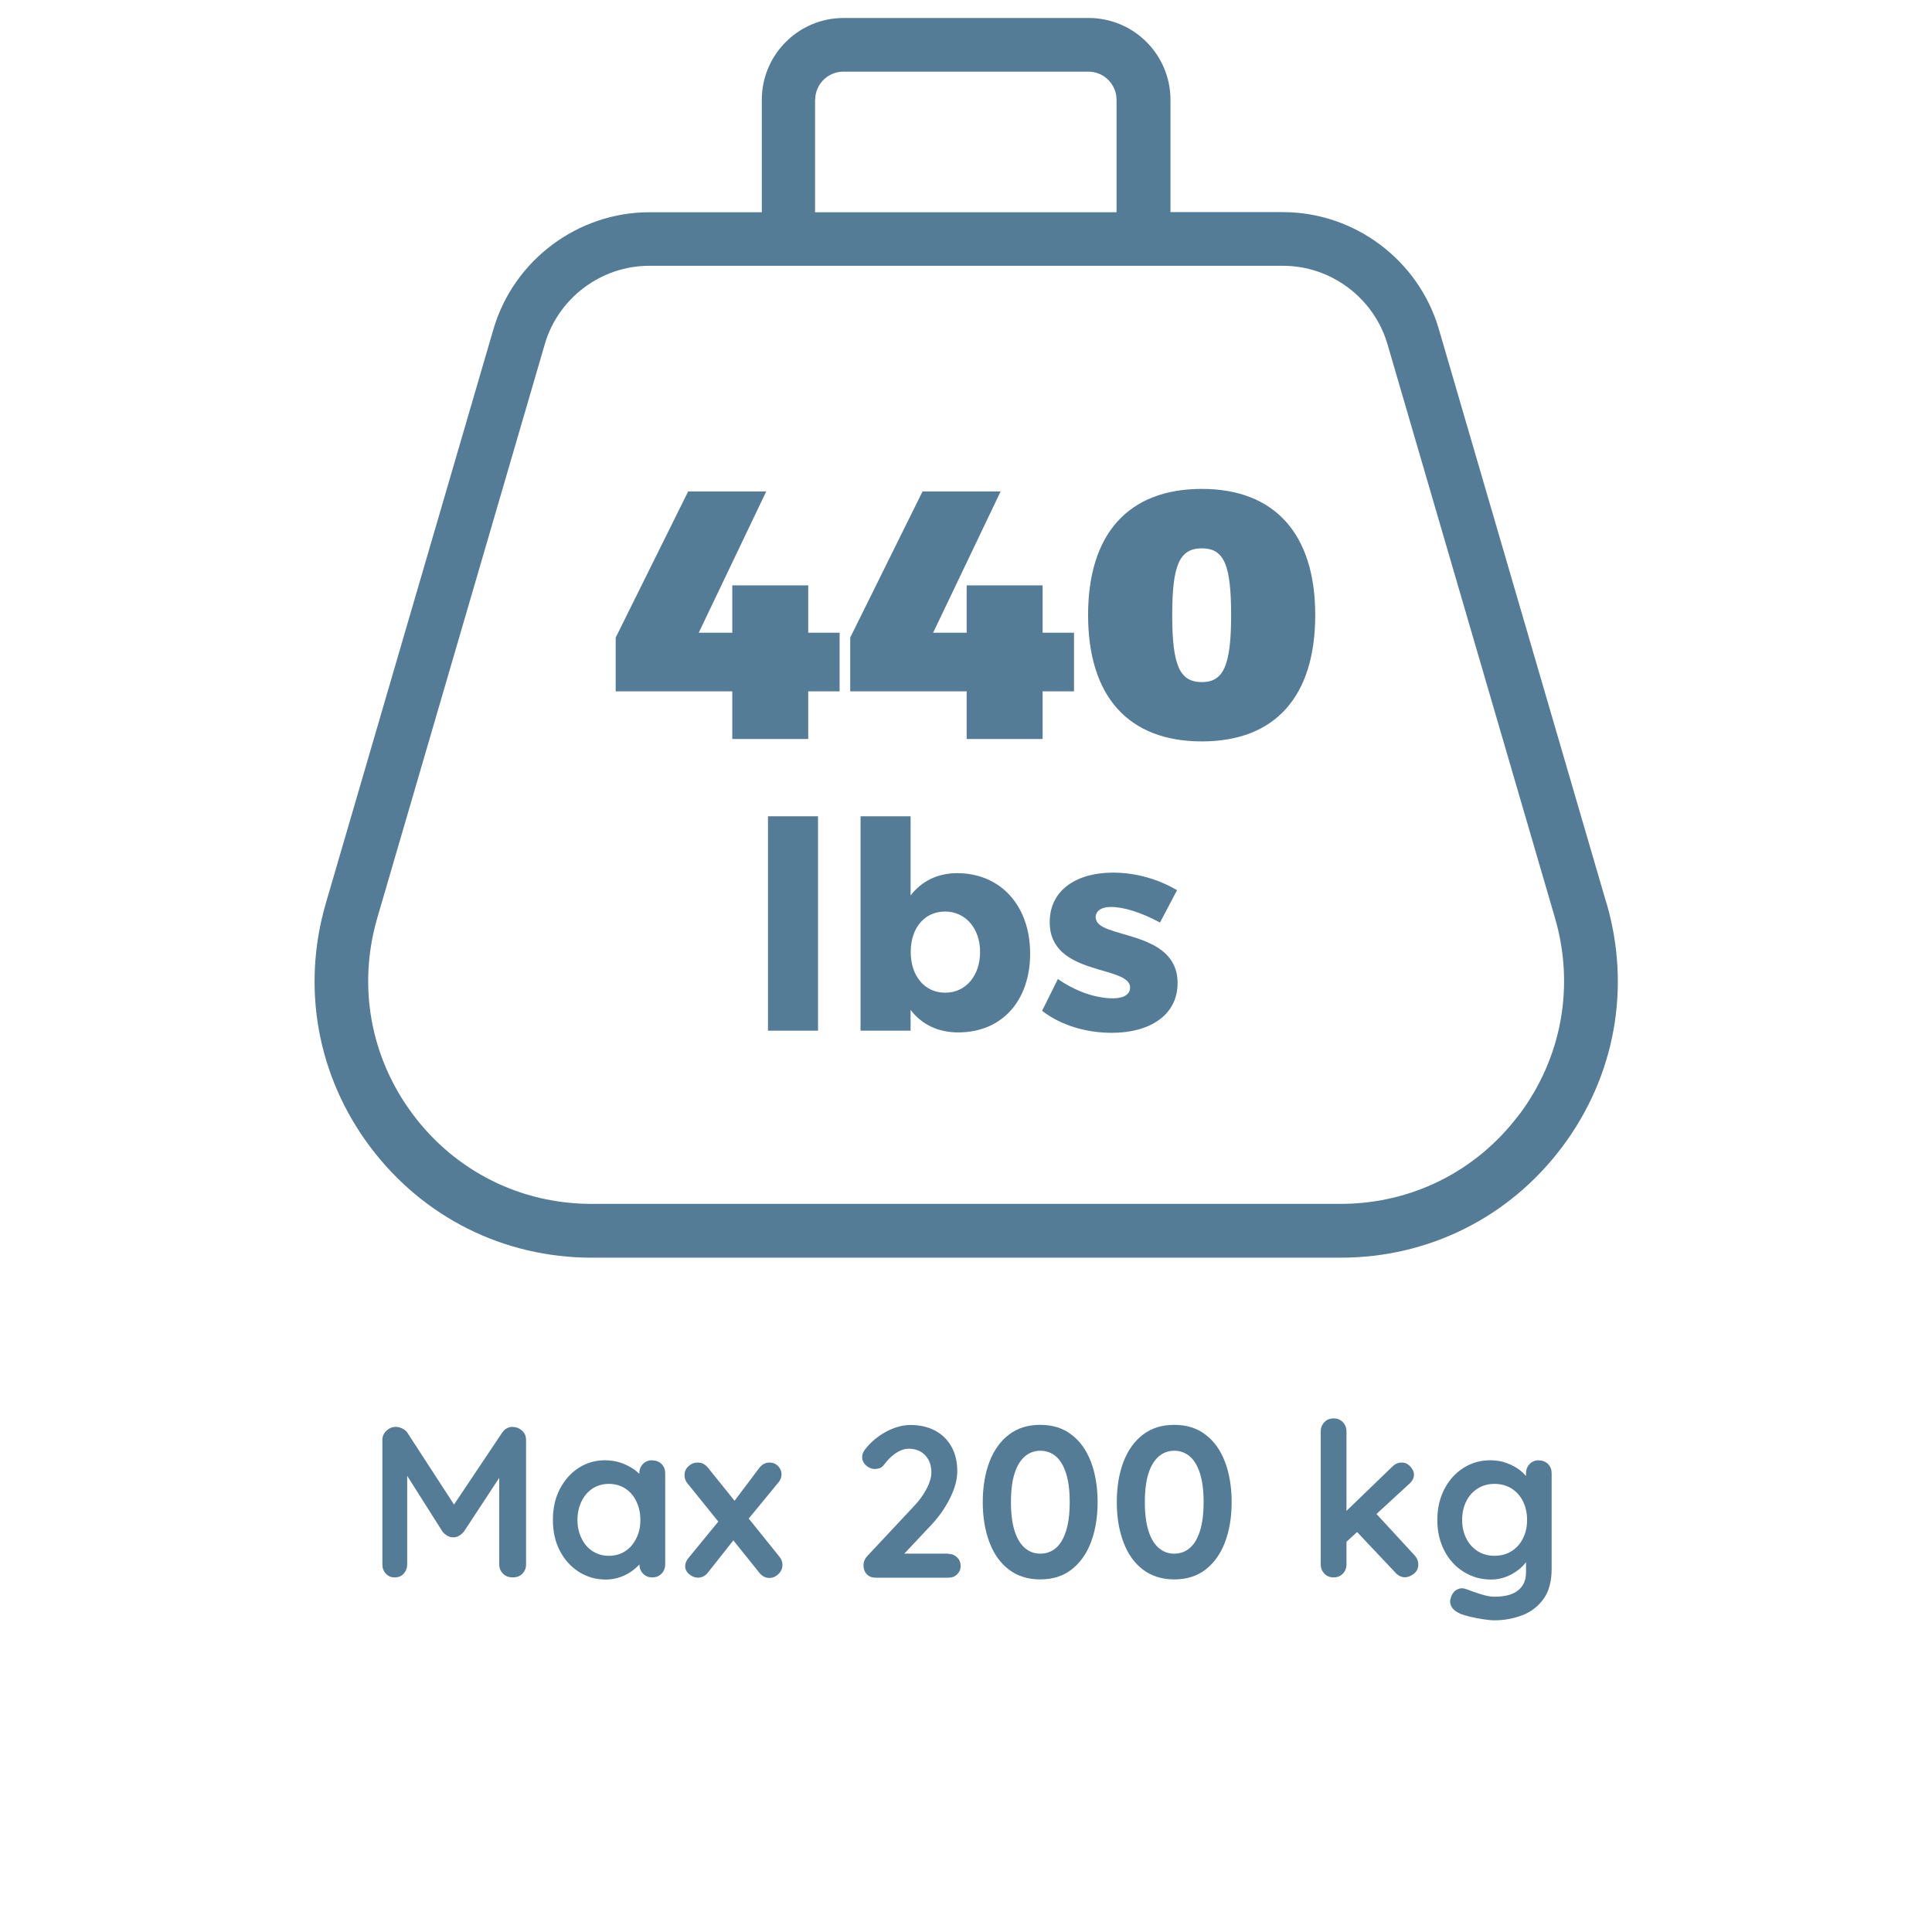 <?xml version="1.0" encoding="UTF-8"?>
<svg id="Layer_2" data-name="Layer 2" xmlns="http://www.w3.org/2000/svg" viewBox="0 0 144 144">
  <defs>
    <style>
      .cls-1 {
        fill: #557c97;
      }
    </style>
  </defs>
  <path class="cls-1" d="M119.73,67.3l-12.49-42.78c-1.5-5.13-6.27-8.71-11.62-8.71h-8.38V7.44c0-3.37-2.74-6.1-6.1-6.1h-18.26c-3.37,0-6.1,2.74-6.1,6.1v8.38h-8.38c-5.34,0-10.12,3.58-11.62,8.71l-12.49,42.78c-1.84,6.3-.64,12.92,3.3,18.17,3.94,5.25,9.95,8.26,16.51,8.26h55.83c6.56,0,12.58-3.01,16.51-8.26,3.94-5.25,5.14-11.87,3.3-18.17ZM60.76,7.44c0-1.16.94-2.1,2.1-2.1h18.26c1.16,0,2.1.94,2.1,2.1v8.38h-22.47V7.44ZM113.23,83.07c-3.17,4.23-8.02,6.66-13.31,6.66h-55.83c-5.29,0-10.14-2.43-13.31-6.66-3.17-4.23-4.14-9.57-2.66-14.65l12.49-42.78c1-3.43,4.2-5.83,7.78-5.83h47.24c3.58,0,6.77,2.4,7.78,5.83l12.49,42.78c1.48,5.08.51,10.41-2.66,14.65Z"/>
  <polygon class="cls-1" points="60.24 43.63 54.58 43.63 54.58 47.16 52.08 47.16 57.11 36.63 51.29 36.63 45.89 47.52 45.89 51.53 54.58 51.53 54.58 55.08 60.24 55.08 60.24 51.53 62.58 51.53 62.58 47.16 60.24 47.16 60.24 43.63"/>
  <polygon class="cls-1" points="72.05 55.08 77.71 55.08 77.71 51.53 80.05 51.53 80.05 47.16 77.71 47.16 77.71 43.63 72.05 43.63 72.05 47.16 69.55 47.16 74.58 36.63 68.76 36.63 63.37 47.52 63.37 51.53 72.05 51.53 72.05 55.08"/>
  <path class="cls-1" d="M89.58,36.44c-5.47,0-8.48,3.34-8.48,9.4s3,9.42,8.48,9.42,8.45-3.37,8.45-9.42-3.03-9.4-8.45-9.4ZM89.58,50.84c-1.66,0-2.21-1.26-2.21-5s.55-4.97,2.21-4.97,2.18,1.24,2.18,4.97-.55,5-2.18,5Z"/>
  <rect class="cls-1" x="57.24" y="60.84" width="3.73" height="15.98"/>
  <path class="cls-1" d="M71.34,65.08c-1.46,0-2.65.6-3.47,1.66v-5.9h-3.73v15.98h3.73v-1.55c.82,1.08,2.04,1.68,3.55,1.68,3.25,0,5.36-2.35,5.36-5.88s-2.17-5.99-5.45-5.99ZM70.44,73.99c-1.51,0-2.56-1.23-2.56-3.04s1.05-3.01,2.56-3.01,2.61,1.25,2.61,3.01-1.05,3.04-2.61,3.04Z"/>
  <path class="cls-1" d="M81.66,68.4c0-.54.47-.8,1.14-.8.97,0,2.26.41,3.66,1.16l1.27-2.41c-1.42-.84-3.1-1.31-4.78-1.31-2.69,0-4.71,1.29-4.71,3.68-.02,4.07,5.99,3.19,5.99,4.89,0,.54-.54.8-1.27.8-1.29,0-2.8-.52-4.11-1.44l-1.18,2.37c1.4,1.08,3.27,1.64,5.21,1.64,2.8,0,4.89-1.31,4.89-3.7.02-4.05-6.09-3.27-6.09-4.87Z"/>
  <path class="cls-1" d="M38.21,106.35c-.32,0-.58.14-.78.43l-3.59,5.36-3.48-5.36c-.09-.13-.21-.23-.38-.31-.17-.08-.32-.12-.47-.12-.28,0-.51.1-.71.29-.2.19-.3.42-.3.69v9.26c0,.28.08.51.26.7.17.19.39.28.66.28s.5-.09.67-.28c.17-.19.26-.42.26-.7v-6.59l2.64,4.17c.1.12.22.22.36.3s.29.12.42.11c.15.01.3-.03.44-.11s.26-.19.36-.3l2.64-4.02v6.44c0,.28.09.51.28.7.19.19.43.28.73.28s.54-.09.72-.28c.18-.19.27-.42.27-.7v-9.26c0-.29-.1-.52-.3-.7-.2-.18-.43-.27-.69-.27Z"/>
  <path class="cls-1" d="M48.61,108.84c-.28,0-.51.09-.69.28s-.27.42-.27.7v.03c-.1-.09-.19-.18-.31-.27-.28-.21-.62-.39-1-.53-.38-.14-.81-.21-1.26-.21-.71,0-1.37.19-1.95.57-.59.38-1.05.9-1.4,1.57-.35.67-.52,1.44-.52,2.31s.17,1.63.52,2.3c.35.67.82,1.19,1.42,1.57.6.38,1.26.57,2,.57.41,0,.78-.07,1.13-.2.35-.13.65-.3.9-.49.19-.15.35-.29.48-.44,0,.27.09.51.27.69.18.19.41.28.69.28s.51-.09.69-.28c.18-.19.27-.42.27-.7v-6.77c0-.29-.09-.52-.27-.7s-.41-.27-.69-.27ZM47.43,114.65c-.2.41-.47.73-.82.96-.35.23-.76.35-1.23.35s-.86-.12-1.22-.35c-.35-.23-.63-.55-.82-.96-.2-.41-.3-.86-.3-1.36s.1-.97.3-1.38.47-.73.82-.96c.35-.23.76-.35,1.22-.35s.88.12,1.23.35c.35.23.63.55.82.96.2.41.3.86.3,1.38s-.1.95-.3,1.36Z"/>
  <path class="cls-1" d="M55.81,113.18l2.21-2.69c.09-.1.14-.2.18-.3.03-.11.05-.21.05-.32,0-.22-.09-.42-.26-.6-.18-.18-.39-.26-.65-.26-.3,0-.55.14-.77.43l-1.82,2.42-1.97-2.45c-.21-.27-.47-.4-.78-.4-.26,0-.48.09-.68.27-.2.18-.3.41-.3.69,0,.21.07.41.21.58l2.31,2.86-2.23,2.72c-.16.19-.24.39-.24.61,0,.23.1.43.31.6s.42.25.63.25c.31,0,.57-.13.77-.4l1.88-2.38,1.91,2.38c.21.28.47.42.78.42.25,0,.47-.1.67-.29.2-.19.3-.42.3-.69,0-.21-.07-.41-.21-.58l-2.3-2.86Z"/>
  <path class="cls-1" d="M70.69,115.8h-3.29l2.03-2.16c.59-.63,1.05-1.3,1.4-2.02.35-.72.52-1.37.52-1.96,0-.7-.14-1.31-.43-1.83s-.7-.92-1.22-1.2c-.53-.28-1.15-.42-1.86-.42-.33,0-.67.06-1.02.17-.35.11-.69.27-1.02.47-.33.2-.63.44-.9.7-.18.18-.33.36-.46.53-.12.17-.18.35-.18.53,0,.23.1.44.3.62.2.18.41.26.65.26.11,0,.22-.02.35-.06.13-.04.26-.15.38-.32.17-.22.35-.42.55-.59.2-.17.4-.3.62-.4.21-.1.42-.14.62-.14.51,0,.92.16,1.23.49s.46.75.46,1.29c0,.33-.11.72-.34,1.17-.23.45-.54.89-.94,1.31l-3.49,3.73c-.19.2-.29.44-.29.7s.08.49.24.66c.16.17.38.26.66.26h5.44c.26,0,.47-.08.64-.25.17-.17.26-.37.26-.62s-.08-.47-.26-.64c-.17-.17-.38-.26-.64-.26Z"/>
  <path class="cls-1" d="M79.86,106.93c-.63-.49-1.41-.73-2.33-.73s-1.69.24-2.33.73-1.12,1.16-1.45,2.02c-.33.86-.5,1.87-.5,3.01s.17,2.13.5,3c.33.87.81,1.55,1.45,2.03s1.41.73,2.33.73,1.69-.24,2.33-.73c.63-.49,1.12-1.16,1.45-2.03.33-.87.5-1.87.5-3s-.17-2.14-.5-3.01c-.33-.86-.81-1.54-1.45-2.02ZM79.46,114.1c-.18.57-.43,1-.76,1.28-.33.28-.71.42-1.16.42s-.82-.14-1.15-.42c-.33-.28-.59-.71-.77-1.28-.18-.57-.27-1.28-.27-2.14s.09-1.58.27-2.14c.18-.56.44-.99.77-1.27.33-.28.71-.42,1.15-.42s.83.14,1.16.42c.33.28.58.71.76,1.27.18.57.27,1.28.27,2.14s-.09,1.57-.27,2.14Z"/>
  <path class="cls-1" d="M89.85,106.93c-.63-.49-1.41-.73-2.33-.73s-1.69.24-2.33.73-1.12,1.16-1.45,2.02c-.33.86-.5,1.87-.5,3.01s.17,2.13.5,3c.33.87.81,1.55,1.45,2.03s1.41.73,2.33.73,1.69-.24,2.33-.73c.63-.49,1.12-1.16,1.45-2.03.33-.87.5-1.87.5-3s-.17-2.14-.5-3.01c-.33-.86-.81-1.54-1.45-2.02ZM89.44,114.1c-.18.57-.43,1-.76,1.28-.33.28-.71.42-1.16.42s-.82-.14-1.15-.42c-.33-.28-.59-.71-.77-1.28-.18-.57-.27-1.28-.27-2.14s.09-1.58.27-2.14c.18-.56.44-.99.77-1.27.33-.28.71-.42,1.15-.42s.83.14,1.16.42c.33.28.58.71.76,1.27.18.57.27,1.28.27,2.14s-.09,1.57-.27,2.14Z"/>
  <path class="cls-1" d="M102.6,112.84l2.41-2.22c.26-.22.38-.46.38-.72,0-.19-.09-.39-.27-.59s-.39-.3-.64-.3c-.27,0-.5.1-.7.3l-3.42,3.3v-5.91c0-.28-.09-.51-.27-.7-.18-.19-.41-.28-.69-.28s-.51.09-.69.28c-.18.19-.27.42-.27.7v9.89c0,.28.09.51.27.7s.41.28.69.28.51-.09.69-.28.27-.42.27-.7v-1.68l.79-.72,2.88,3.05c.19.21.43.32.7.32.21,0,.43-.09.65-.26.22-.18.33-.4.33-.68s-.1-.51-.3-.72l-2.8-3.04Z"/>
  <path class="cls-1" d="M114.7,108.84c-.28,0-.51.09-.69.28-.18.19-.27.42-.27.7v.19c-.13-.14-.27-.29-.46-.43-.27-.21-.59-.39-.97-.53-.37-.14-.78-.21-1.23-.21-.74,0-1.4.19-2,.57s-1.07.9-1.42,1.57-.53,1.44-.53,2.31.18,1.63.53,2.3c.35.67.83,1.19,1.44,1.57.61.38,1.29.57,2.05.57.38,0,.75-.07,1.09-.2.34-.13.64-.3.89-.49.25-.19.45-.39.59-.58.01-.01.01-.03.02-.04v.78c0,.57-.19,1.01-.58,1.33s-.98.48-1.78.48c-.22,0-.48-.04-.78-.12-.29-.08-.56-.17-.81-.26-.25-.1-.42-.16-.53-.19-.24-.09-.46-.07-.67.04-.21.11-.37.32-.46.63-.08.23-.05.46.07.66.12.21.34.38.66.52.16.06.39.13.7.21.31.07.63.14.98.19.34.05.62.08.83.08.75,0,1.44-.13,2.1-.38.65-.25,1.18-.66,1.58-1.22.4-.56.6-1.3.6-2.23v-7.12c0-.29-.09-.52-.27-.7-.18-.18-.41-.27-.69-.27ZM113.52,114.65c-.2.41-.49.73-.85.96-.36.23-.79.35-1.28.35s-.9-.12-1.26-.35c-.36-.23-.65-.55-.85-.96-.2-.41-.3-.86-.3-1.36s.1-.97.3-1.38c.2-.41.49-.73.85-.96.36-.23.78-.35,1.26-.35s.92.12,1.28.35c.36.23.65.55.85.96.2.41.3.86.3,1.38s-.1.95-.3,1.36Z"/>
</svg>